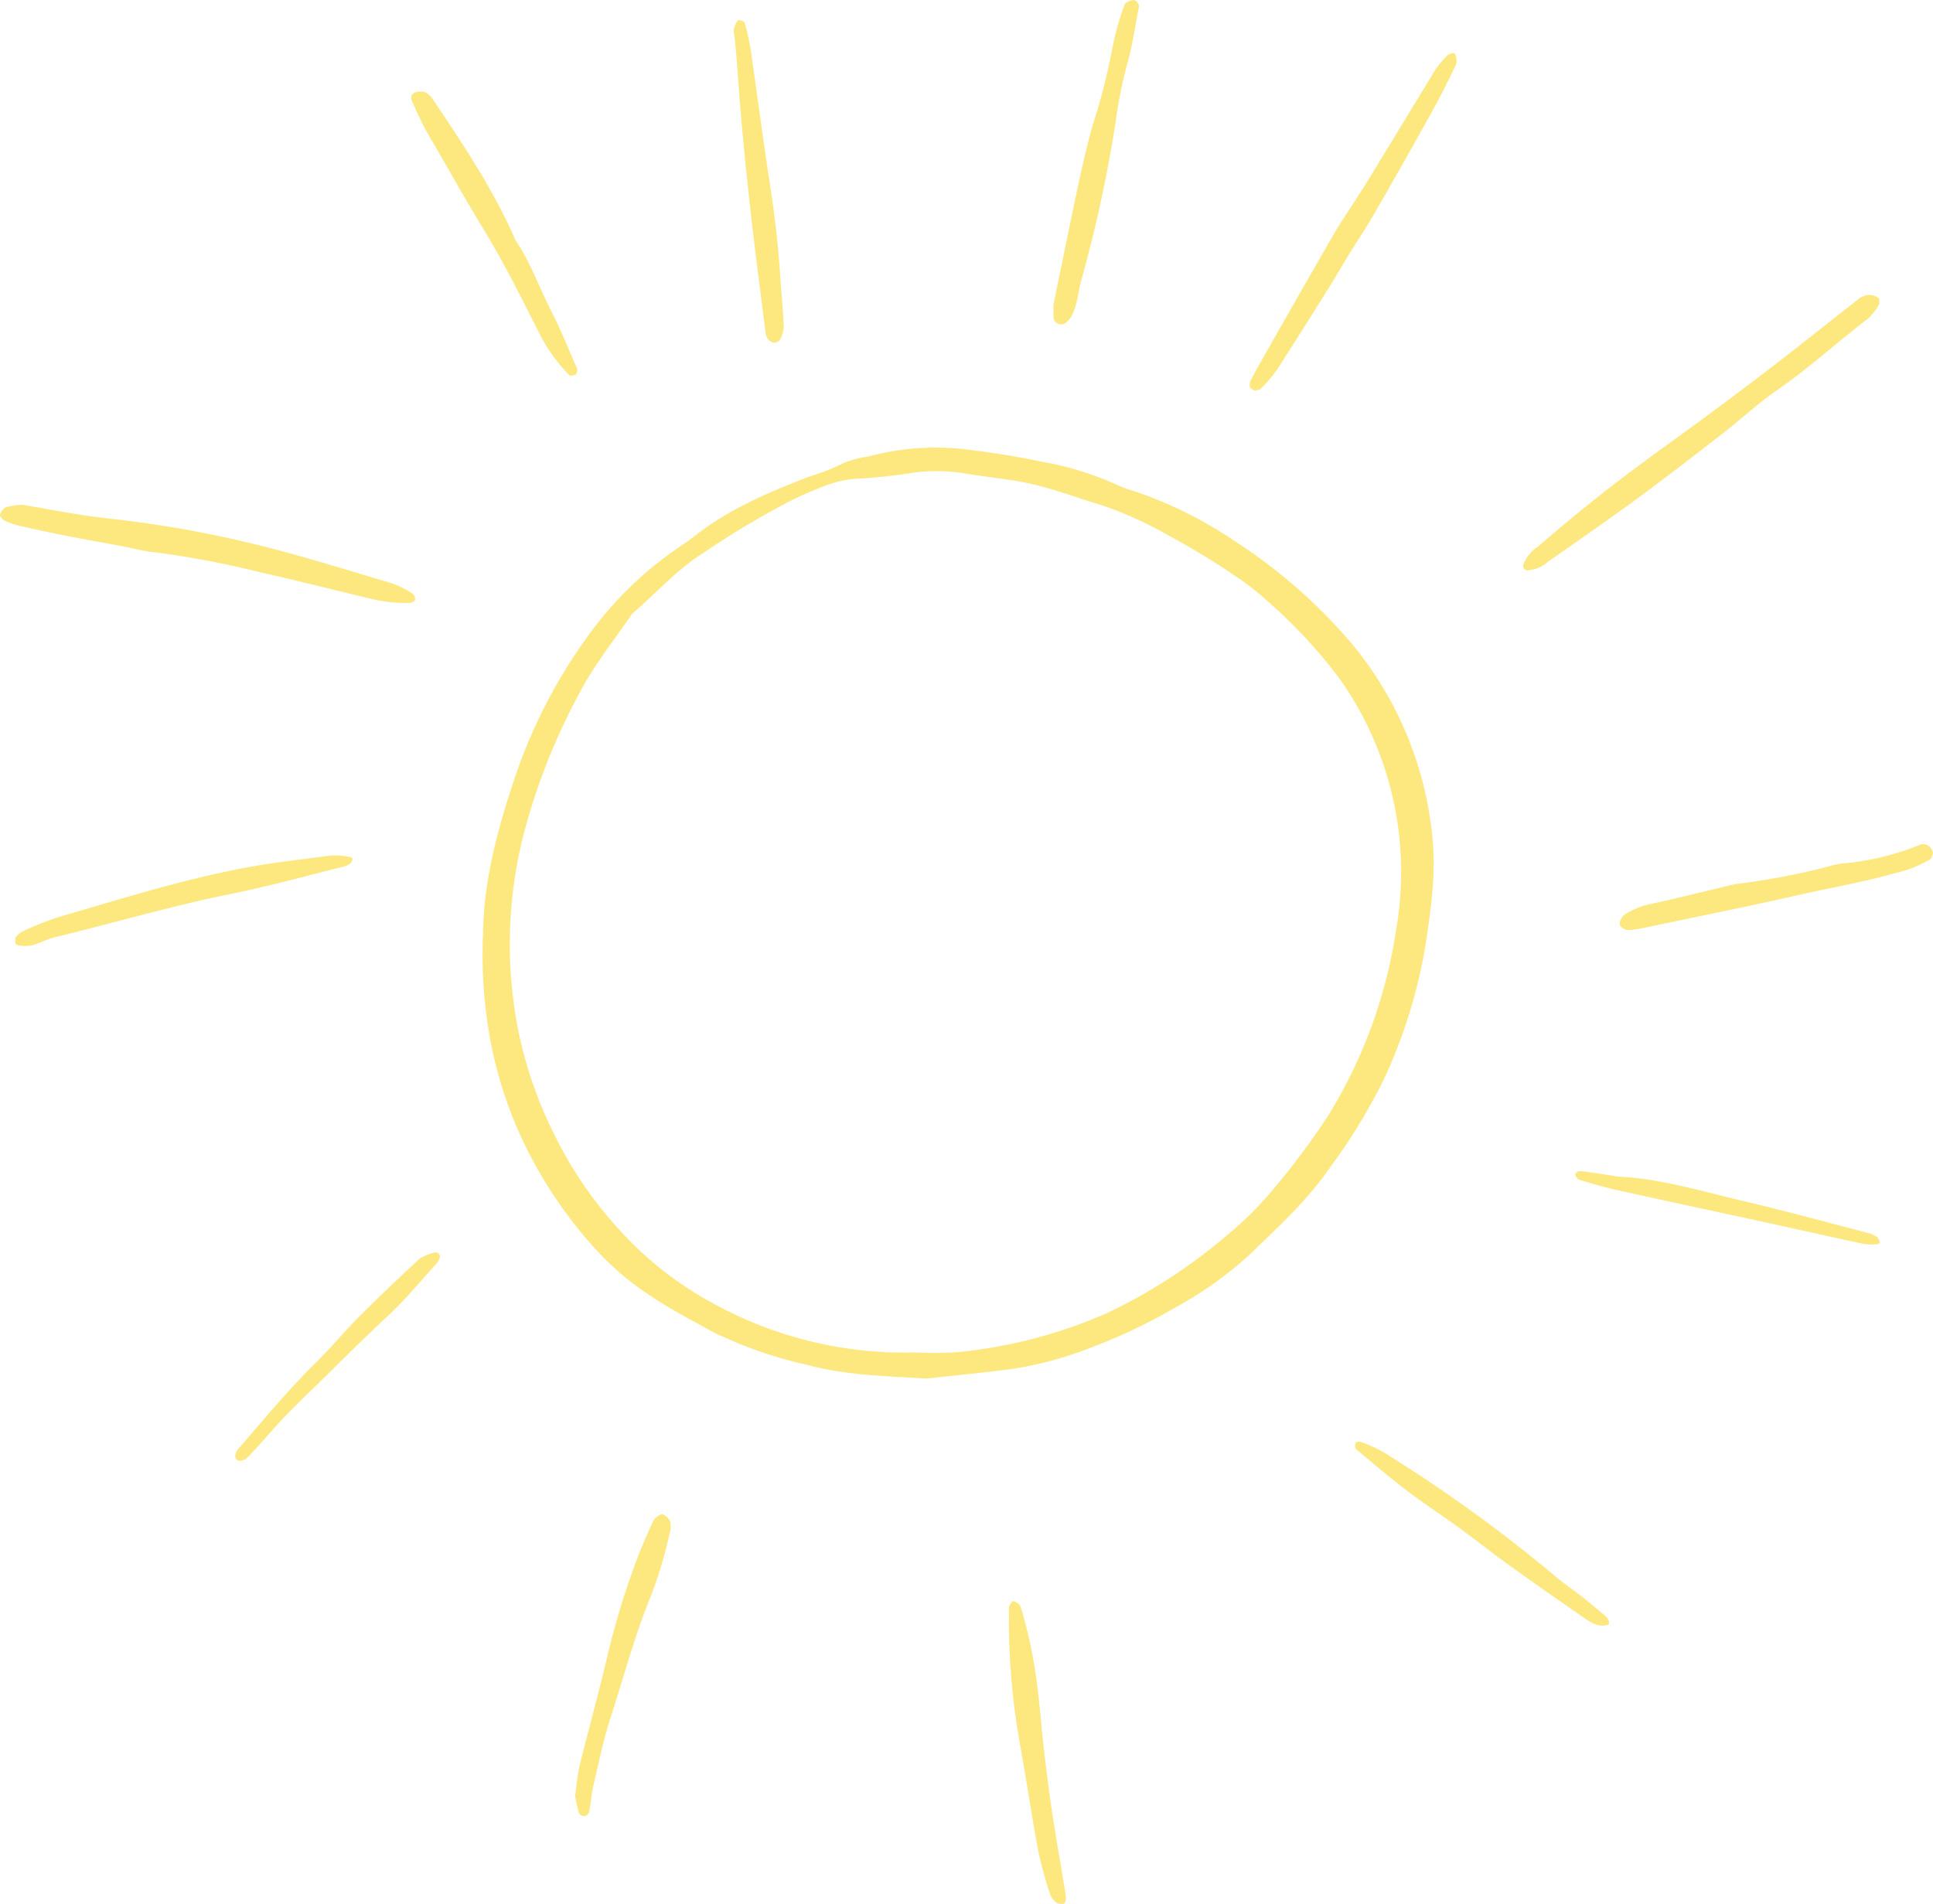 <svg xmlns="http://www.w3.org/2000/svg" xmlns:xlink="http://www.w3.org/1999/xlink" width="228.742" height="225.347" viewBox="0 0 228.742 225.347">
  <defs>
    <clipPath id="clip-path">
      <rect id="Rectangle_448" data-name="Rectangle 448" width="228.742" height="225.347" transform="translate(0 0)" fill="#fcd200"/>
    </clipPath>
  </defs>
  <g id="Groupe_1213" data-name="Groupe 1213" transform="translate(0 -0.002)" opacity="0.5">
    <g id="Groupe_1212" data-name="Groupe 1212" transform="translate(0 0.002)" clip-path="url(#clip-path)">
      <path id="Tracé_2459" data-name="Tracé 2459" d="M312.846,368.441a50.62,50.62,0,0,0,8.255,2.616c4.551,1.24,9.251,1.355,13.924,1.631a4.942,4.942,0,0,0,.827-.03c3.149-.345,6.3-.658,9.446-1.055a43.588,43.588,0,0,0,9.547-2.571,64.964,64.964,0,0,0,10.07-4.8A44,44,0,0,0,373.637,358c3.352-3.245,6.839-6.422,9.5-10.309a70.414,70.414,0,0,0,6.257-10.212,61.137,61.137,0,0,0,5.093-16.55c.625-4.213,1.211-8.446.689-12.755a42.121,42.121,0,0,0-9.788-22.8A63,63,0,0,0,371.707,273.5a49.178,49.178,0,0,0-11.815-5.845,13.93,13.93,0,0,1-1.94-.7,36.742,36.742,0,0,0-9.064-2.792c-2.695-.559-5.42-1.009-8.151-1.344a30.726,30.726,0,0,0-12.3.766,11.868,11.868,0,0,0-2.768.711,26.53,26.53,0,0,1-4.207,1.662c-4.764,1.841-9.459,3.816-13.522,7.018-.865.682-1.8,1.276-2.7,1.912a43.11,43.11,0,0,0-9.421,9.213,62.343,62.343,0,0,0-9.432,18.276c-1.983,5.923-3.436,11.9-3.5,17.539a55.783,55.783,0,0,0,.688,11.756,49.276,49.276,0,0,0,6.2,17,52.731,52.731,0,0,0,6.354,8.641,33.771,33.771,0,0,0,6.585,5.615c2.278,1.534,4.736,2.806,7.144,4.141.958.531,2,.912,2.994,1.377m-13.7-13.2a47.358,47.358,0,0,1-7.708-11.168,49.809,49.809,0,0,1-4.444-12.84,52.506,52.506,0,0,1,.683-22.923,74.873,74.873,0,0,1,6.665-16.848c1.716-3.273,4.093-6.2,6.173-9.281,2.831-2.391,5.259-5.226,8.462-7.218a102.845,102.845,0,0,1,10.639-6.329c1.248-.582,2.509-1.147,3.8-1.623a12.409,12.409,0,0,1,4.016-.83,61.719,61.719,0,0,0,6.159-.663,20.776,20.776,0,0,1,6.177.031c2.034.346,4.087.576,6.125.9,3.554.557,6.889,1.906,10.314,2.924a44.582,44.582,0,0,1,7.483,3.371,93.333,93.333,0,0,1,8.124,4.907,31.965,31.965,0,0,1,3.9,3.037,59.523,59.523,0,0,1,8.665,9.381,39.577,39.577,0,0,1,6.549,29.477,58.025,58.025,0,0,1-8.006,21.979A89.517,89.517,0,0,1,376,350.765a40.6,40.6,0,0,1-5.324,5.178,63.306,63.306,0,0,1-13.828,8.953,57.361,57.361,0,0,1-17.891,4.688,43.17,43.17,0,0,1-4.959.029,46.8,46.8,0,0,1-23.1-5.385,41.943,41.943,0,0,1-11.755-8.983" transform="translate(-225.723 -209.541)" fill="#fcd200"/>
      <path id="Tracé_2460" data-name="Tracé 2460" d="M932.428,173.55c-2.275,1.774-4.535,3.568-6.8,5.349-3.241,2.544-6.528,5.037-9.828,7.493-4.411,3.282-8.936,6.419-13.262,9.818-2.7,2.119-5.337,4.314-7.937,6.552a4.442,4.442,0,0,0-1.753,2.191.532.532,0,0,0,.111.371.55.55,0,0,0,.321.244,4.108,4.108,0,0,0,2.6-1.087c3.5-2.438,7.006-4.864,10.443-7.387s6.8-5.129,10.163-7.74c2.171-1.685,4.19-3.581,6.447-5.137,3.75-2.584,7.092-5.668,10.7-8.416a6.375,6.375,0,0,0,1.269-1.587c.135-.2.083-.527.117-.8a2.784,2.784,0,0,0-.677-.4,2.182,2.182,0,0,0-1.916.527" transform="translate(-712.623 -138.054)" fill="#fcd200"/>
      <path id="Tracé_2461" data-name="Tracé 2461" d="M.669,296.284a1.545,1.545,0,0,0-.664.905c-.05.145.244.511.461.623a6.753,6.753,0,0,0,1.521.584c4.01.96,8.067,1.692,12.122,2.428,1.355.246,2.694.631,4.059.768a107.59,107.59,0,0,1,12.584,2.378c4.29.953,8.559,2.056,12.844,3.069a16.939,16.939,0,0,0,4.906.559c.224-.013.575-.2.616-.37a.83.83,0,0,0-.277-.7,10.744,10.744,0,0,0-3.362-1.51c-4.616-1.382-9.211-2.814-13.89-4a131.681,131.681,0,0,0-18.278-3.352c-2.748-.3-5.454-.752-8.162-1.252-.942-.174-1.889-.317-2.551-.428a9.027,9.027,0,0,0-1.93.3" transform="translate(0 -236.242)" fill="#fcd200"/>
      <path id="Tracé_2462" data-name="Tracé 2462" d="M755.925,31.527a12.181,12.181,0,0,0-1.317,1.576q-3.089,5.088-6.186,10.172c-1.147,1.872-2.279,3.753-3.478,5.594-.824,1.265-1.675,2.517-2.429,3.823-2.815,4.877-5.6,9.774-8.386,14.666-.476.835-.945,1.675-1.38,2.532a1.128,1.128,0,0,0-.106.781c.066.2.365.312.562.464.253-.082.584-.089.743-.258a16.123,16.123,0,0,0,1.865-2.185c2.161-3.34,4.27-6.713,6.382-10.083.729-1.163,1.4-2.362,2.119-3.531,1.006-1.636,2.083-3.231,3.041-4.894q3.5-6.075,6.9-12.2c1-1.8,1.911-3.65,2.8-5.508a1.823,1.823,0,0,0-.108-1.152c-.084-.271-.717-.144-1.022.206" transform="translate(-584.737 -24.882)" fill="#fcd200"/>
      <path id="Tracé_2463" data-name="Tracé 2463" d="M256.444,82.589a20.071,20.071,0,0,0,3.375,4.621c.108.115.486.014.723-.047.089-.023.135-.216.2-.326a1.133,1.133,0,0,0-.006-.416c-1-2.263-1.91-4.57-3.037-6.767-1.441-2.81-2.47-5.828-4.265-8.459-2.591-5.96-6.2-11.326-9.8-16.692a2.121,2.121,0,0,0-.911-.8,1.883,1.883,0,0,0-1.184.043.685.685,0,0,0-.327,1.006,38.59,38.59,0,0,0,1.772,3.715c2.229,3.792,4.351,7.643,6.646,11.4,2.505,4.1,4.636,8.435,6.816,12.726" transform="translate(-192.449 -42.799)" fill="#fcd200"/>
      <path id="Tracé_2464" data-name="Tracé 2464" d="M620.955,20.023c-.391,1.741-.757,3.488-1.119,5.235-.78,3.763-1.551,7.528-2.2,10.679a11.072,11.072,0,0,0,.025,1.859.952.952,0,0,0,.546.542.912.912,0,0,0,.749-.044,2.757,2.757,0,0,0,.8-.887c.731-1.355.767-2.909,1.186-4.354a160.617,160.617,0,0,0,4.01-18.505,55.54,55.54,0,0,1,1.352-6.86c.663-2.224.962-4.556,1.415-6.842.074-.374-.347-.919-.714-.834s-.9.284-.986.553A34.814,34.814,0,0,0,624.5,6.1a70.577,70.577,0,0,1-2.258,8.735c-.471,1.721-.894,3.449-1.285,5.186" transform="translate(-492.952 -0.002)" fill="#fcd200"/>
      <path id="Tracé_2465" data-name="Tracé 2465" d="M10.8,512.335c.924-.245,1.784-.737,2.71-.963,6.936-1.691,13.789-3.706,20.8-5.124,4.574-.925,9.081-2.179,13.614-3.3a1.981,1.981,0,0,0,.691-.421.57.57,0,0,0,.157-.364.316.316,0,0,0-.132-.264,7.909,7.909,0,0,0-2.86-.165c-2.99.414-6,.728-8.965,1.261-7.72,1.387-15.191,3.759-22.707,5.938a38.568,38.568,0,0,0-4.213,1.654,2.593,2.593,0,0,0-.94.734c-.131.16-.087.494-.058.742a.415.415,0,0,0,.308.248,5.041,5.041,0,0,0,1.6.026" transform="translate(-7.069 -400.423)" fill="#fcd200"/>
      <path id="Tracé_2466" data-name="Tracé 2466" d="M986.254,496.705c.188-.123.233-.462.344-.7a1.2,1.2,0,0,0-1.423-1.076,31.2,31.2,0,0,1-9.158,2.248,9.261,9.261,0,0,0-1.214.211,81,81,0,0,1-11.286,2.2,8.581,8.581,0,0,0-1.2.255c-3.071.727-6.133,1.5-9.216,2.164a9.333,9.333,0,0,0-3.017,1.246,1.713,1.713,0,0,0-.56.987c-.1.405.636.9,1.2.837.542-.063,1.086-.136,1.619-.25,6.03-1.288,12.08-2.475,18.094-3.848,3.875-.885,7.8-1.543,11.633-2.631a14.777,14.777,0,0,0,4.187-1.639" transform="translate(-757.858 -394.991)" fill="#fcd200"/>
      <path id="Tracé_2467" data-name="Tracé 2467" d="M347.579,887.975c-.155-.083-.515.11-.723.261a1.627,1.627,0,0,0-.517.626c-.612,1.383-1.239,2.761-1.778,4.174a93.631,93.631,0,0,0-3.612,11.83c-1.013,4.282-2.2,8.523-3.245,12.8-.293,1.195-.378,2.44-.551,3.611a20.713,20.713,0,0,0,.457,2.05.8.8,0,0,0,.657.353.744.744,0,0,0,.544-.455c.208-1.075.278-2.179.528-3.242.628-2.677,1.181-5.384,2.026-7.994,1.566-4.839,2.866-9.768,4.806-14.484a51.4,51.4,0,0,0,2.22-7.51,2.162,2.162,0,0,0,.01-1.206,1.794,1.794,0,0,0-.822-.81" transform="translate(-269.101 -708.726)" fill="#fcd200"/>
      <path id="Tracé_2468" data-name="Tracé 2468" d="M595.635,956.965c-.349-3-.562-6.015-.975-9a53.8,53.8,0,0,0-1.738-8.037c-.039-.131-.088-.261-.131-.391-.111-.333-.858-.752-.987-.551-.142.22-.359.456-.365.69a83.962,83.962,0,0,0,1.413,16.791c.72,4.047,1.317,8.116,2.078,12.154a46.347,46.347,0,0,0,1.429,5.131,2.139,2.139,0,0,0,.783.908,1.186,1.186,0,0,0,.74.086c.1-.008.18-.192.272-.3a5.063,5.063,0,0,0-.006-.809c-.509-3.11-1.06-6.214-1.537-9.329-.374-2.44-.691-4.889-.976-7.341" transform="translate(-472.044 -749.412)" fill="#fcd200"/>
      <path id="Tracé_2469" data-name="Tracé 2469" d="M432.066,14.867a22.365,22.365,0,0,0-.656-2.811c-.044-.155-.377-.256-.594-.321-.081-.024-.271.1-.313.2a2.558,2.558,0,0,0-.381,1.148c.308,2.181.426,4.372.589,6.566.357,4.8.841,9.6,1.369,14.385.544,4.928,1.2,9.844,1.818,14.763a1.487,1.487,0,0,0,.31.746,1.066,1.066,0,0,0,.673.377.867.867,0,0,0,.7-.321,3.489,3.489,0,0,0,.468-1.528c-.066-1.787-.245-3.57-.38-5.354-.213-3.715-.629-7.4-1.192-11.086-.855-5.581-1.59-11.181-2.4-16.769" transform="translate(-343.299 -9.364)" fill="#fcd200"/>
      <path id="Tracé_2470" data-name="Tracé 2470" d="M794.921,845.229c-.184.083-.4.123-.41.2-.036.229-.094.586.029.689,2.009,1.678,4,3.378,6.084,4.962,1.967,1.5,4.05,2.843,6.049,4.3s3.937,3,5.946,4.448c3.021,2.172,6.076,4.3,9.13,6.421a5.354,5.354,0,0,0,1.469.733,2.21,2.21,0,0,0,1.153-.05c.276-.075.146-.672-.255-1.01-.946-.8-1.9-1.6-2.868-2.364s-2.01-1.457-2.959-2.253a172.972,172.972,0,0,0-19.709-14.322,13.824,13.824,0,0,0-3.66-1.749" transform="translate(-634.107 -674.625)" fill="#fcd200"/>
      <path id="Tracé_2471" data-name="Tracé 2471" d="M138.419,759.006c.626.029,1-.424,1.363-.814,1.4-1.511,2.72-3.1,4.154-4.573,1.915-1.97,3.919-3.855,5.868-5.794,2.041-2.03,4.1-4.036,6.206-6s3.937-4.2,5.871-6.338a2.278,2.278,0,0,0,.288-.722,1.179,1.179,0,0,0-.214-.3c-.1-.074-.265-.158-.361-.124a5.476,5.476,0,0,0-1.871.759q-3.644,3.346-7.146,6.843c-1.746,1.749-3.317,3.672-5.08,5.4-3.342,3.279-6.3,6.9-9.365,10.419a1.526,1.526,0,0,0-.216.761.487.487,0,0,0,.168.334.565.565,0,0,0,.335.156" transform="translate(-110.077 -586.107)" fill="#fcd200"/>
      <path id="Tracé_2472" data-name="Tracé 2472" d="M943.307,690.272c-4.932-1.156-9.8-2.656-14.723-2.879-1.277-.2-2.361-.368-3.447-.528a6.107,6.107,0,0,0-1.223-.119c-.173.01-.495.321-.469.394.085.238.263.555.472.618,1.435.433,2.874.87,4.337,1.193,6.014,1.332,12.039,2.62,18.058,3.932,3.749.818,7.492,1.663,11.244,2.465a7.436,7.436,0,0,0,1.614.053.662.662,0,0,0,.342-.185c-.1-.245-.166-.563-.357-.694a3.594,3.594,0,0,0-1.112-.475c-4.908-1.275-9.8-2.62-14.736-3.777" transform="translate(-737.052 -548.127)" fill="#fcd200"/>
    </g>
  </g>
</svg>
